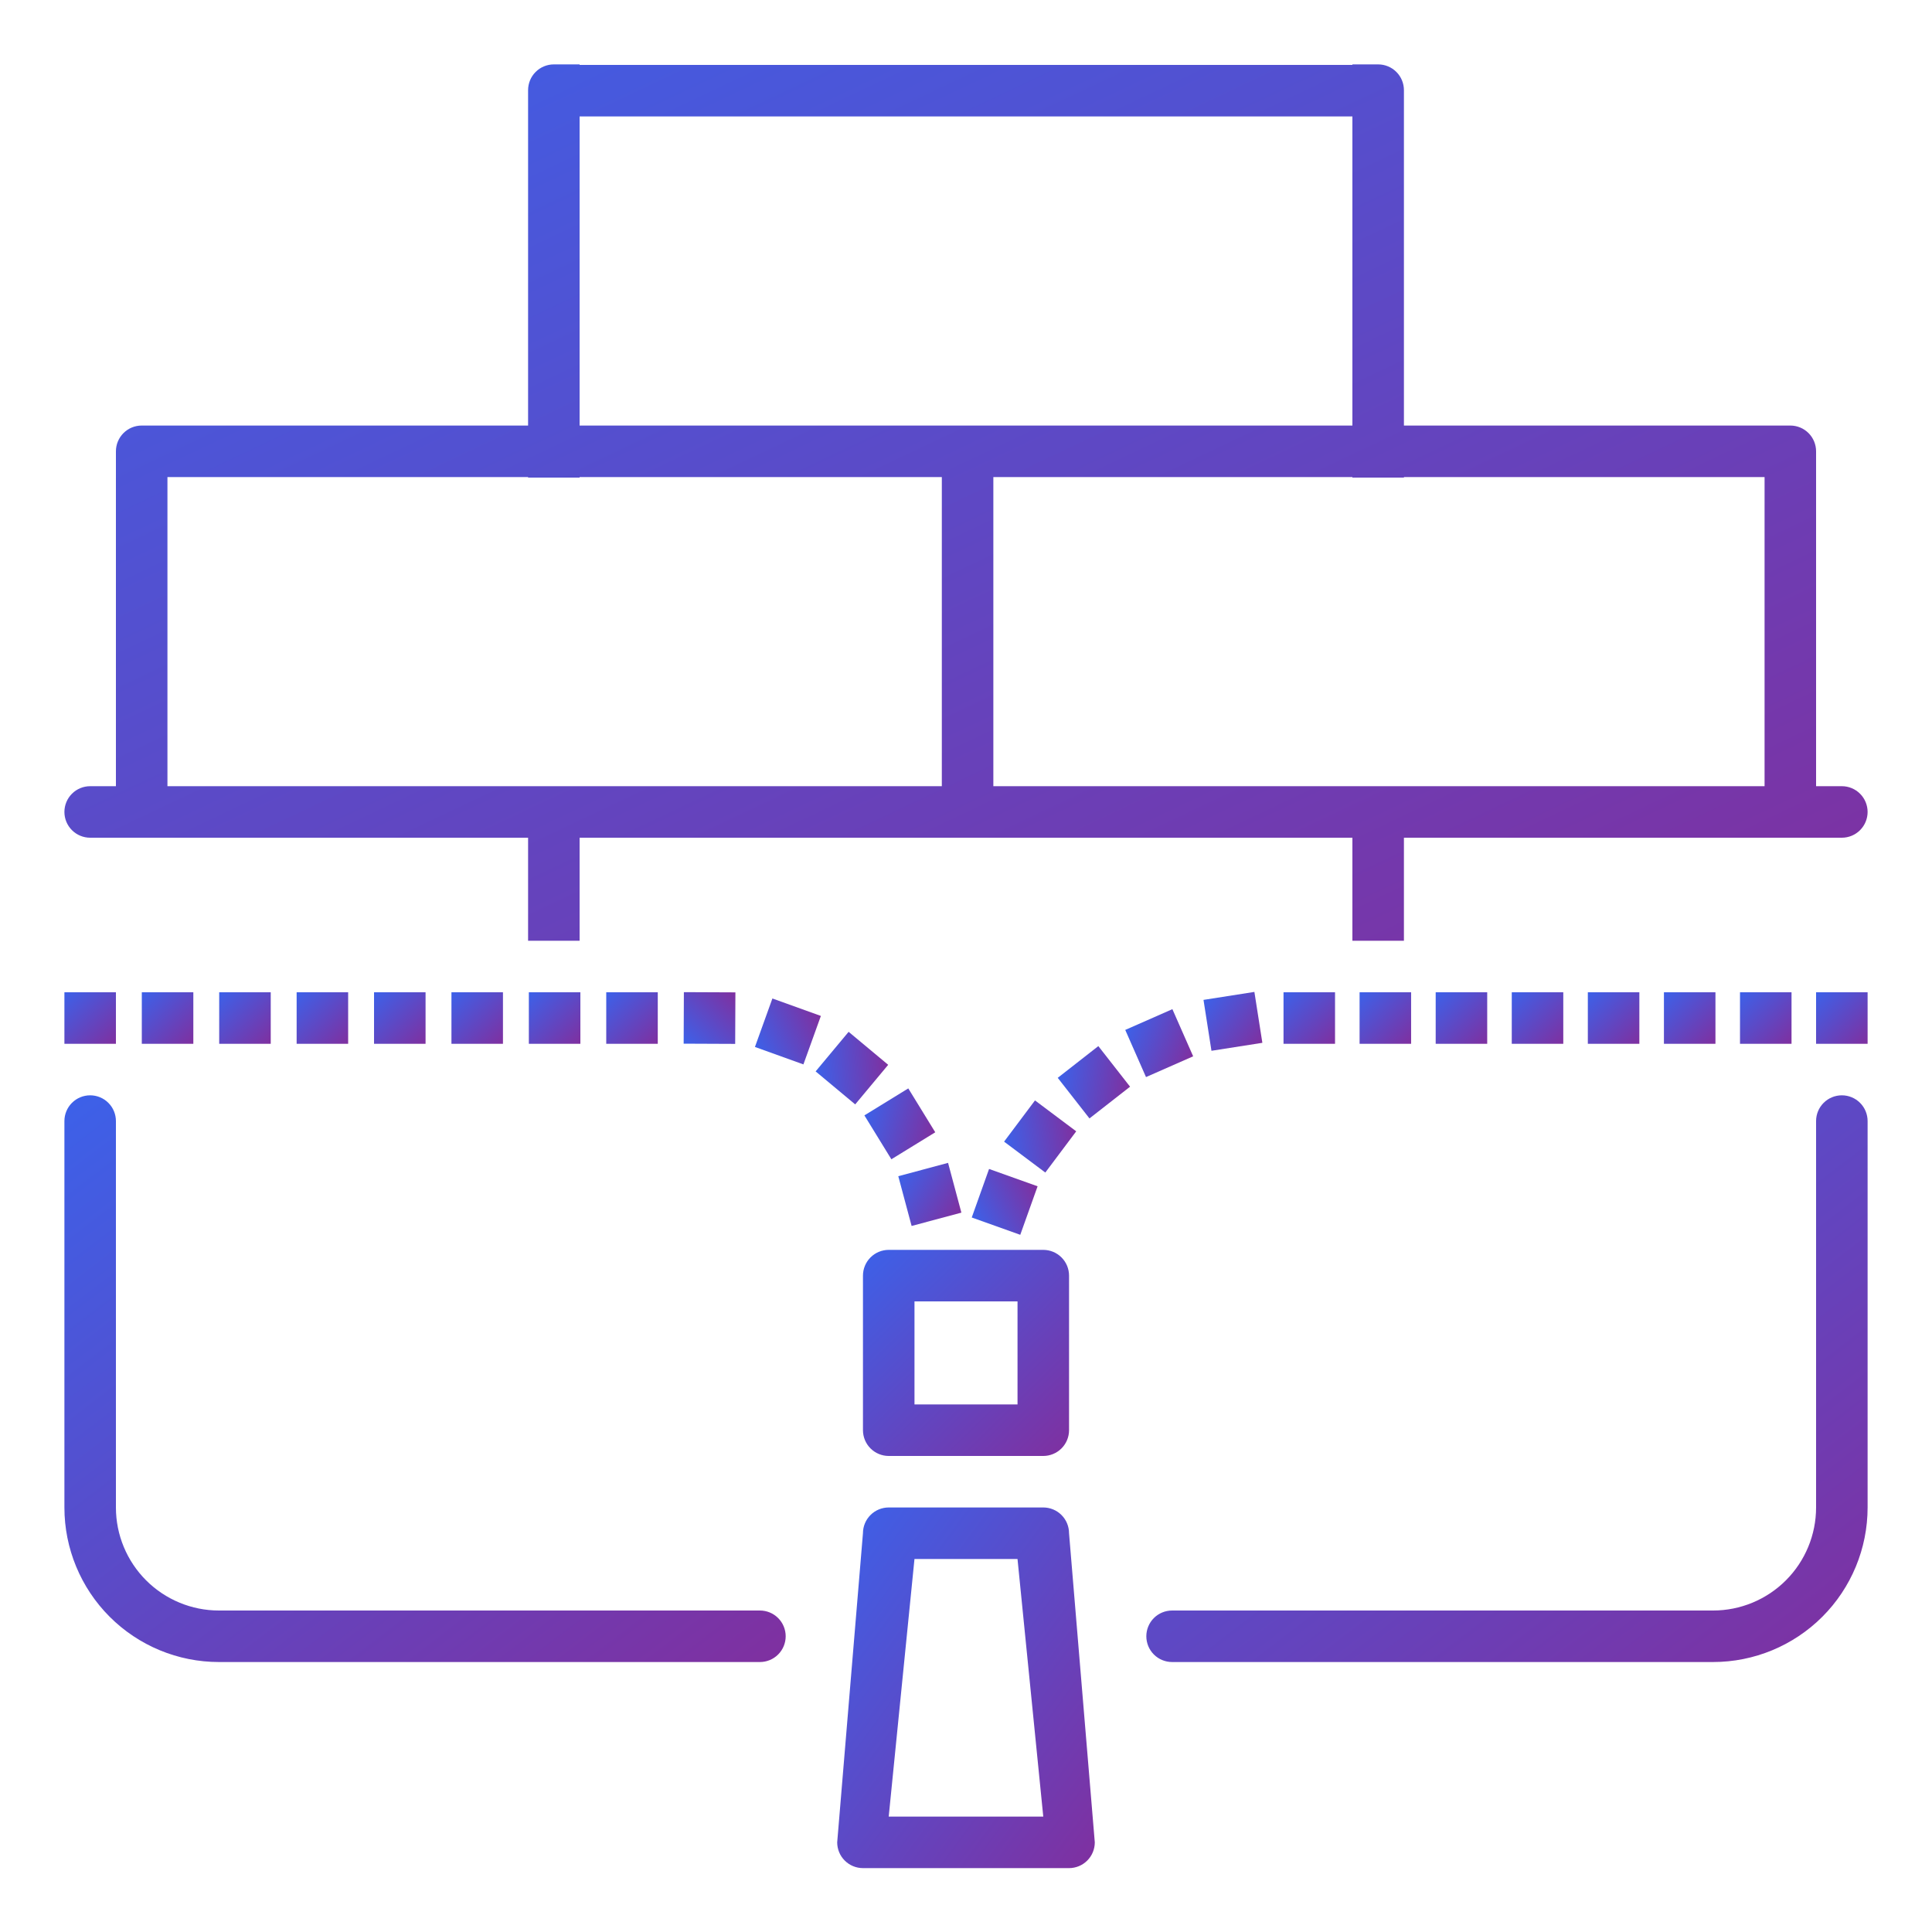 <svg width="193" height="193" viewBox="0 0 193 193" fill="none" xmlns="http://www.w3.org/2000/svg">
<path d="M9.007 83.685H52.754V93.978H57.9V83.685H135.1V93.978H140.247V83.685H183.994C184.676 83.685 185.331 83.413 185.813 82.931C186.296 82.448 186.567 81.794 186.567 81.111C186.567 80.429 186.296 79.774 185.813 79.292C185.331 78.809 184.676 78.538 183.994 78.538H181.42V45.085C181.42 44.402 181.149 43.748 180.667 43.265C180.184 42.782 179.529 42.511 178.847 42.511H140.247V9.006C140.247 8.324 139.976 7.669 139.493 7.187C139.011 6.704 138.356 6.433 137.674 6.433H135.1V6.485H57.9V6.433H55.327C54.644 6.433 53.99 6.704 53.507 7.187C53.025 7.669 52.754 8.324 52.754 9.006V42.511H14.154C13.471 42.511 12.817 42.782 12.334 43.265C11.851 43.748 11.58 44.402 11.58 45.085V78.538H9.007C8.324 78.538 7.67 78.809 7.187 79.292C6.705 79.774 6.434 80.429 6.434 81.111C6.434 81.794 6.705 82.448 7.187 82.931C7.67 83.413 8.324 83.685 9.007 83.685V83.685ZM176.274 47.658V78.538H99.232V47.658H135.1V47.709H140.247V47.658H176.274ZM57.9 11.631H135.1V42.511H57.9V11.631ZM16.727 47.658H52.754V47.709H57.9V47.658H94.085V78.538H16.727V47.658Z" fill="url(#paint0_linear)"/>
<path d="M86.207 142.871C86.207 143.554 86.478 144.208 86.961 144.691C87.443 145.173 88.098 145.445 88.78 145.445H104.22C104.903 145.445 105.557 145.173 106.04 144.691C106.523 144.208 106.794 143.554 106.794 142.871V127.431C106.794 126.749 106.523 126.094 106.04 125.612C105.557 125.129 104.903 124.858 104.22 124.858H88.78C88.098 124.858 87.443 125.129 86.961 125.612C86.478 126.094 86.207 126.749 86.207 127.431V142.871ZM91.354 130.005H101.647V140.298H91.354V130.005Z" fill="url(#paint1_linear)"/>
<path d="M104.219 150.591H88.779C88.097 150.591 87.442 150.862 86.96 151.345C86.477 151.828 86.206 152.482 86.206 153.165L83.633 184.045C83.633 184.727 83.904 185.382 84.386 185.864C84.869 186.347 85.524 186.618 86.206 186.618H106.793C107.475 186.618 108.13 186.347 108.612 185.864C109.095 185.382 109.366 184.727 109.366 184.045L106.793 153.165C106.793 152.482 106.522 151.828 106.039 151.345C105.557 150.862 104.902 150.591 104.219 150.591ZM88.779 181.471L91.353 155.738H101.646L104.219 181.471H88.779Z" fill="url(#paint2_linear)"/>
<path d="M183.994 109.418C183.311 109.418 182.657 109.689 182.174 110.172C181.691 110.654 181.42 111.309 181.42 111.991V150.591C181.42 153.321 180.336 155.939 178.405 157.87C176.475 159.8 173.857 160.885 171.127 160.885H117.087C116.405 160.885 115.75 161.156 115.267 161.638C114.785 162.121 114.514 162.776 114.514 163.458C114.514 164.14 114.785 164.795 115.267 165.278C115.75 165.76 116.405 166.031 117.087 166.031H171.127C175.222 166.031 179.149 164.405 182.045 161.509C184.94 158.613 186.567 154.686 186.567 150.591V111.991C186.567 111.309 186.296 110.654 185.813 110.172C185.331 109.689 184.676 109.418 183.994 109.418Z" fill="url(#paint3_linear)"/>
<path d="M75.914 160.885H21.874C19.144 160.885 16.526 159.8 14.595 157.87C12.665 155.939 11.58 153.321 11.58 150.591V111.991C11.58 111.309 11.309 110.654 10.826 110.172C10.344 109.689 9.689 109.418 9.007 109.418V109.418C8.324 109.418 7.67 109.689 7.187 110.172C6.705 110.654 6.434 111.309 6.434 111.991L6.434 150.591C6.434 154.686 8.06 158.613 10.956 161.509C13.851 164.405 17.779 166.031 21.874 166.031H75.914C76.596 166.031 77.251 165.76 77.733 165.278C78.216 164.795 78.487 164.14 78.487 163.458C78.487 162.776 78.216 162.121 77.733 161.638C77.251 161.156 76.596 160.885 75.914 160.885Z" fill="url(#paint4_linear)"/>
<path d="M98.804 116.775L97.074 121.623L101.921 123.353L103.652 118.506L98.804 116.775Z" fill="url(#paint5_linear)"/>
<path d="M103.392 109.928L100.305 114.046L104.423 117.133L107.51 113.015L103.392 109.928Z" fill="url(#paint6_linear)"/>
<path d="M109.72 104.502L105.664 107.672L108.834 111.727L112.89 108.557L109.72 104.502Z" fill="url(#paint7_linear)"/>
<path d="M117.118 100.812L112.408 102.886L114.482 107.596L119.193 105.522L117.118 100.812Z" fill="url(#paint8_linear)"/>
<path d="M125.309 99.089L120.225 99.885L121.021 104.97L126.106 104.174L125.309 99.089Z" fill="url(#paint9_linear)"/>
<path d="M133.365 99.125H128.219V104.272H133.365V99.125Z" fill="url(#paint10_linear)"/>
<path d="M140.965 99.125H135.818V104.272H140.965V99.125Z" fill="url(#paint11_linear)"/>
<path d="M148.567 99.125H143.42V104.272H148.567V99.125Z" fill="url(#paint12_linear)"/>
<path d="M156.166 99.125H151.02V104.272H156.166V99.125Z" fill="url(#paint13_linear)"/>
<path d="M163.766 99.125H158.619V104.272H163.766V99.125Z" fill="url(#paint14_linear)"/>
<path d="M171.367 99.125H166.221V104.272H171.367V99.125Z" fill="url(#paint15_linear)"/>
<path d="M178.967 99.125H173.82V104.272H178.967V99.125Z" fill="url(#paint16_linear)"/>
<path d="M186.567 99.125H181.42V104.272H186.567V99.125Z" fill="url(#paint17_linear)"/>
<path d="M94.708 116.167L89.736 117.498L91.067 122.469L96.039 121.138L94.708 116.167Z" fill="url(#paint18_linear)"/>
<path d="M90.734 108.728L86.35 111.423L89.045 115.807L93.429 113.112L90.734 108.728Z" fill="url(#paint19_linear)"/>
<path d="M84.775 103.075L81.478 107.028L85.431 110.324L88.727 106.371L84.775 103.075Z" fill="url(#paint20_linear)"/>
<path d="M77.16 99.745L75.416 104.587L80.258 106.33L82.002 101.488L77.16 99.745Z" fill="url(#paint21_linear)"/>
<path d="M68.317 99.112L68.295 104.259L73.442 104.281L73.464 99.134L68.317 99.112Z" fill="url(#paint22_linear)"/>
<path d="M65.709 99.125H60.562V104.272H65.709V99.125Z" fill="url(#paint23_linear)"/>
<path d="M57.977 99.125H52.83V104.272H57.977V99.125Z" fill="url(#paint24_linear)"/>
<path d="M50.244 99.125H45.098V104.272H50.244V99.125Z" fill="url(#paint25_linear)"/>
<path d="M42.512 99.125H37.365V104.272H42.512V99.125Z" fill="url(#paint26_linear)"/>
<path d="M34.779 99.125H29.633V104.272H34.779V99.125Z" fill="url(#paint27_linear)"/>
<path d="M27.045 99.125H21.898V104.272H27.045V99.125Z" fill="url(#paint28_linear)"/>
<path d="M19.313 99.125H14.166V104.272H19.313V99.125Z" fill="url(#paint29_linear)"/>
<path d="M11.58 99.125H6.434V104.272H11.58V99.125Z" fill="url(#paint30_linear)"/>
<defs>
<linearGradient id="paint0_linear" x1="6.434" y1="6.433" x2="72.855" y2="146.664" gradientUnits="userSpaceOnUse">
<stop stop-color="#3C61E9"/>
<stop offset="1" stop-color="#7F30A0"/>
</linearGradient>
<linearGradient id="paint1_linear" x1="86.207" y1="124.858" x2="106.387" y2="145.564" gradientUnits="userSpaceOnUse">
<stop stop-color="#3C61E9"/>
<stop offset="1" stop-color="#7F30A0"/>
</linearGradient>
<linearGradient id="paint2_linear" x1="83.633" y1="150.591" x2="117.321" y2="175.281" gradientUnits="userSpaceOnUse">
<stop stop-color="#3C61E9"/>
<stop offset="1" stop-color="#7F30A0"/>
</linearGradient>
<linearGradient id="paint3_linear" x1="114.514" y1="109.418" x2="168.108" y2="179.407" gradientUnits="userSpaceOnUse">
<stop stop-color="#3C61E9"/>
<stop offset="1" stop-color="#7F30A0"/>
</linearGradient>
<linearGradient id="paint4_linear" x1="6.434" y1="109.418" x2="60.028" y2="179.407" gradientUnits="userSpaceOnUse">
<stop stop-color="#3C61E9"/>
<stop offset="1" stop-color="#7F30A0"/>
</linearGradient>
<linearGradient id="paint5_linear" x1="97.074" y1="121.623" x2="103.646" y2="118.611" gradientUnits="userSpaceOnUse">
<stop stop-color="#3C61E9"/>
<stop offset="1" stop-color="#7F30A0"/>
</linearGradient>
<linearGradient id="paint6_linear" x1="100.305" y1="114.046" x2="107.473" y2="113.114" gradientUnits="userSpaceOnUse">
<stop stop-color="#3C61E9"/>
<stop offset="1" stop-color="#7F30A0"/>
</linearGradient>
<linearGradient id="paint7_linear" x1="105.664" y1="107.672" x2="112.828" y2="108.643" gradientUnits="userSpaceOnUse">
<stop stop-color="#3C61E9"/>
<stop offset="1" stop-color="#7F30A0"/>
</linearGradient>
<linearGradient id="paint8_linear" x1="112.408" y1="102.886" x2="119.112" y2="105.59" gradientUnits="userSpaceOnUse">
<stop stop-color="#3C61E9"/>
<stop offset="1" stop-color="#7F30A0"/>
</linearGradient>
<linearGradient id="paint9_linear" x1="120.225" y1="99.885" x2="126.01" y2="104.219" gradientUnits="userSpaceOnUse">
<stop stop-color="#3C61E9"/>
<stop offset="1" stop-color="#7F30A0"/>
</linearGradient>
<linearGradient id="paint10_linear" x1="128.219" y1="99.125" x2="133.264" y2="104.302" gradientUnits="userSpaceOnUse">
<stop stop-color="#3C61E9"/>
<stop offset="1" stop-color="#7F30A0"/>
</linearGradient>
<linearGradient id="paint11_linear" x1="135.818" y1="99.125" x2="140.863" y2="104.302" gradientUnits="userSpaceOnUse">
<stop stop-color="#3C61E9"/>
<stop offset="1" stop-color="#7F30A0"/>
</linearGradient>
<linearGradient id="paint12_linear" x1="143.42" y1="99.125" x2="148.465" y2="104.302" gradientUnits="userSpaceOnUse">
<stop stop-color="#3C61E9"/>
<stop offset="1" stop-color="#7F30A0"/>
</linearGradient>
<linearGradient id="paint13_linear" x1="151.02" y1="99.125" x2="156.065" y2="104.302" gradientUnits="userSpaceOnUse">
<stop stop-color="#3C61E9"/>
<stop offset="1" stop-color="#7F30A0"/>
</linearGradient>
<linearGradient id="paint14_linear" x1="158.619" y1="99.125" x2="163.664" y2="104.302" gradientUnits="userSpaceOnUse">
<stop stop-color="#3C61E9"/>
<stop offset="1" stop-color="#7F30A0"/>
</linearGradient>
<linearGradient id="paint15_linear" x1="166.221" y1="99.125" x2="171.266" y2="104.302" gradientUnits="userSpaceOnUse">
<stop stop-color="#3C61E9"/>
<stop offset="1" stop-color="#7F30A0"/>
</linearGradient>
<linearGradient id="paint16_linear" x1="173.82" y1="99.125" x2="178.865" y2="104.302" gradientUnits="userSpaceOnUse">
<stop stop-color="#3C61E9"/>
<stop offset="1" stop-color="#7F30A0"/>
</linearGradient>
<linearGradient id="paint17_linear" x1="181.42" y1="99.125" x2="186.465" y2="104.302" gradientUnits="userSpaceOnUse">
<stop stop-color="#3C61E9"/>
<stop offset="1" stop-color="#7F30A0"/>
</linearGradient>
<linearGradient id="paint18_linear" x1="89.736" y1="117.498" x2="95.948" y2="121.193" gradientUnits="userSpaceOnUse">
<stop stop-color="#3C61E9"/>
<stop offset="1" stop-color="#7F30A0"/>
</linearGradient>
<linearGradient id="paint19_linear" x1="86.35" y1="111.423" x2="93.359" y2="113.191" gradientUnits="userSpaceOnUse">
<stop stop-color="#3C61E9"/>
<stop offset="1" stop-color="#7F30A0"/>
</linearGradient>
<linearGradient id="paint20_linear" x1="81.478" y1="107.028" x2="88.685" y2="106.469" gradientUnits="userSpaceOnUse">
<stop stop-color="#3C61E9"/>
<stop offset="1" stop-color="#7F30A0"/>
</linearGradient>
<linearGradient id="paint21_linear" x1="75.416" y1="104.587" x2="81.996" y2="101.594" gradientUnits="userSpaceOnUse">
<stop stop-color="#3C61E9"/>
<stop offset="1" stop-color="#7F30A0"/>
</linearGradient>
<linearGradient id="paint22_linear" x1="68.295" y1="104.259" x2="73.493" y2="99.236" gradientUnits="userSpaceOnUse">
<stop stop-color="#3C61E9"/>
<stop offset="1" stop-color="#7F30A0"/>
</linearGradient>
<linearGradient id="paint23_linear" x1="60.562" y1="99.125" x2="65.608" y2="104.302" gradientUnits="userSpaceOnUse">
<stop stop-color="#3C61E9"/>
<stop offset="1" stop-color="#7F30A0"/>
</linearGradient>
<linearGradient id="paint24_linear" x1="52.83" y1="99.125" x2="57.875" y2="104.302" gradientUnits="userSpaceOnUse">
<stop stop-color="#3C61E9"/>
<stop offset="1" stop-color="#7F30A0"/>
</linearGradient>
<linearGradient id="paint25_linear" x1="45.098" y1="99.125" x2="50.143" y2="104.302" gradientUnits="userSpaceOnUse">
<stop stop-color="#3C61E9"/>
<stop offset="1" stop-color="#7F30A0"/>
</linearGradient>
<linearGradient id="paint26_linear" x1="37.365" y1="99.125" x2="42.41" y2="104.302" gradientUnits="userSpaceOnUse">
<stop stop-color="#3C61E9"/>
<stop offset="1" stop-color="#7F30A0"/>
</linearGradient>
<linearGradient id="paint27_linear" x1="29.633" y1="99.125" x2="34.678" y2="104.302" gradientUnits="userSpaceOnUse">
<stop stop-color="#3C61E9"/>
<stop offset="1" stop-color="#7F30A0"/>
</linearGradient>
<linearGradient id="paint28_linear" x1="21.898" y1="99.125" x2="26.944" y2="104.302" gradientUnits="userSpaceOnUse">
<stop stop-color="#3C61E9"/>
<stop offset="1" stop-color="#7F30A0"/>
</linearGradient>
<linearGradient id="paint29_linear" x1="14.166" y1="99.125" x2="19.211" y2="104.302" gradientUnits="userSpaceOnUse">
<stop stop-color="#3C61E9"/>
<stop offset="1" stop-color="#7F30A0"/>
</linearGradient>
<linearGradient id="paint30_linear" x1="6.434" y1="99.125" x2="11.479" y2="104.302" gradientUnits="userSpaceOnUse">
<stop stop-color="#3C61E9"/>
<stop offset="1" stop-color="#7F30A0"/>
</linearGradient>
</defs>
</svg>

